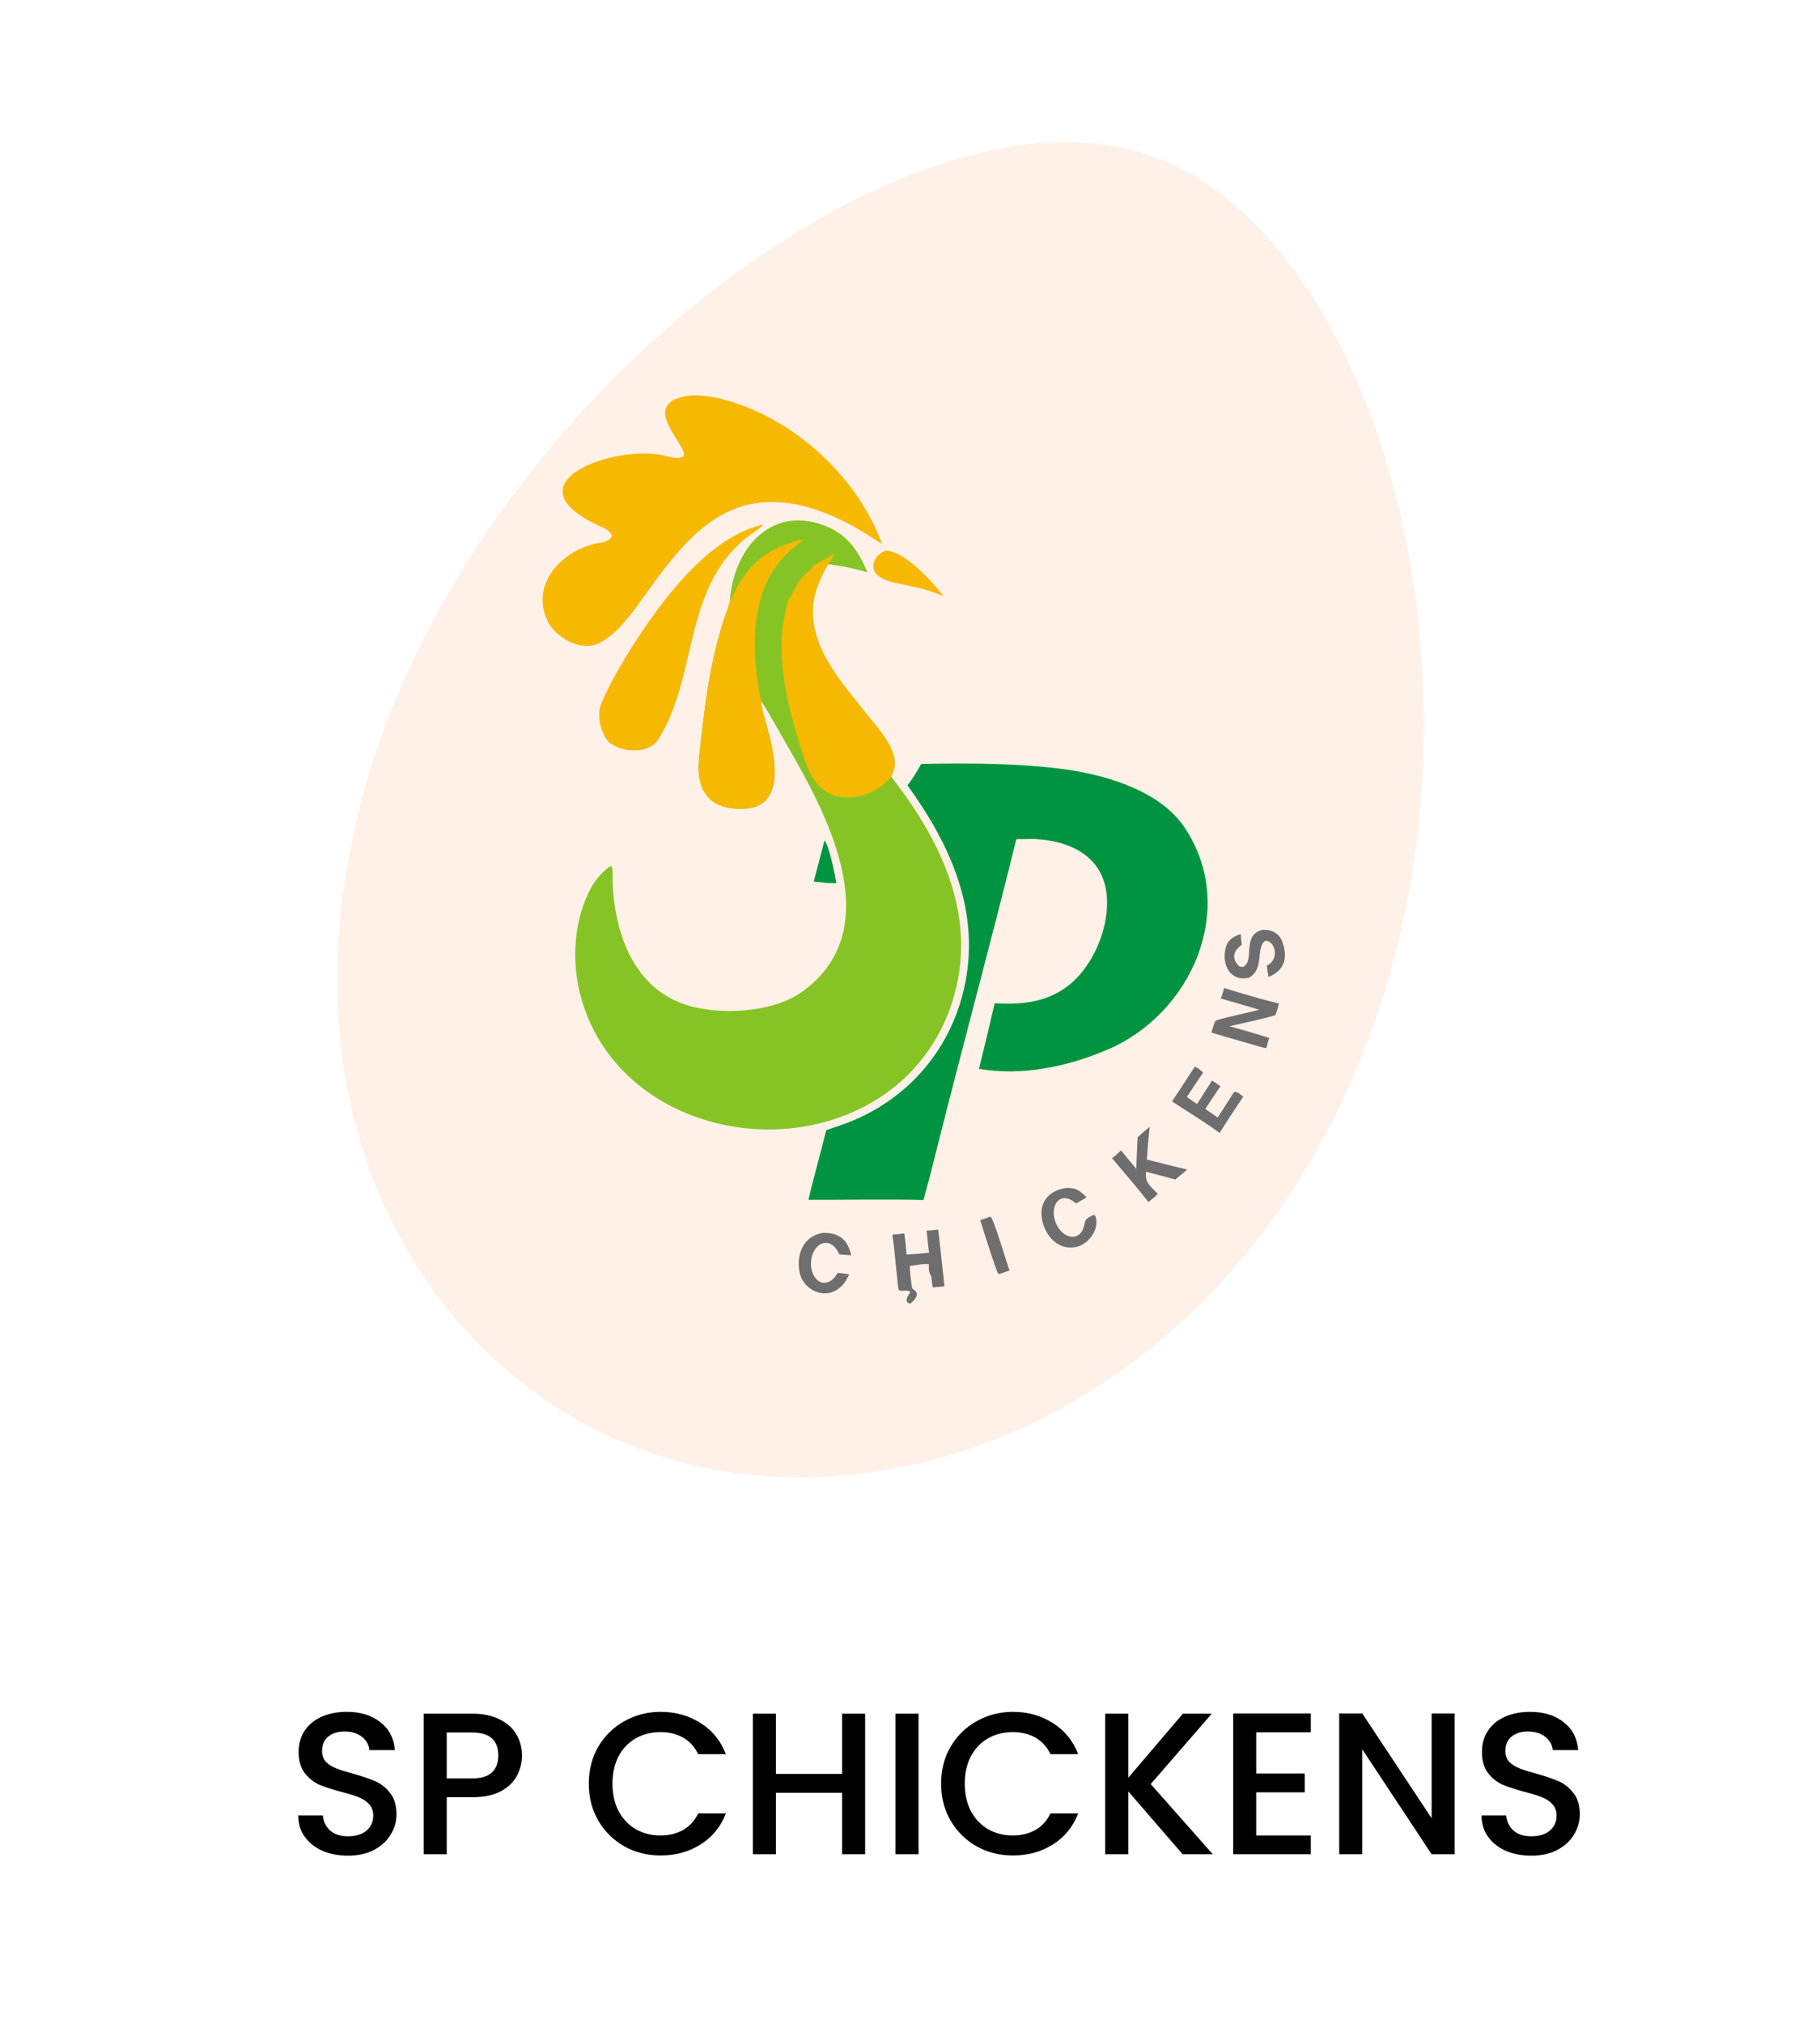 <svg xmlns="http://www.w3.org/2000/svg" width="108" height="120" viewBox="0 0 108 120" fill="none"><g><rect width="108" height="120" fill="white"></rect><path d="M20.648 110.084C20.088 110.084 19.584 109.988 19.136 109.796C18.688 109.596 18.336 109.316 18.08 108.956C17.824 108.596 17.696 108.176 17.696 107.696H19.16C19.192 108.056 19.332 108.352 19.58 108.584C19.836 108.816 20.192 108.932 20.648 108.932C21.12 108.932 21.488 108.82 21.752 108.596C22.016 108.364 22.148 108.068 22.148 107.708C22.148 107.428 22.064 107.2 21.896 107.024C21.736 106.848 21.532 106.712 21.284 106.616C21.044 106.52 20.708 106.416 20.276 106.304C19.732 106.16 19.288 106.016 18.944 105.872C18.608 105.72 18.32 105.488 18.08 105.176C17.84 104.864 17.72 104.448 17.72 103.928C17.72 103.448 17.84 103.028 18.08 102.668C18.32 102.308 18.656 102.032 19.088 101.84C19.52 101.648 20.02 101.552 20.588 101.552C21.396 101.552 22.056 101.756 22.568 102.164C23.088 102.564 23.376 103.116 23.432 103.82H21.92C21.896 103.516 21.752 103.256 21.488 103.04C21.224 102.824 20.876 102.716 20.444 102.716C20.052 102.716 19.732 102.816 19.484 103.016C19.236 103.216 19.112 103.504 19.112 103.88C19.112 104.136 19.188 104.348 19.34 104.516C19.5 104.676 19.7 104.804 19.94 104.9C20.18 104.996 20.508 105.1 20.924 105.212C21.476 105.364 21.924 105.516 22.268 105.668C22.62 105.82 22.916 106.056 23.156 106.376C23.404 106.688 23.528 107.108 23.528 107.636C23.528 108.06 23.412 108.46 23.18 108.836C22.956 109.212 22.624 109.516 22.184 109.748C21.752 109.972 21.24 110.084 20.648 110.084ZM30.974 104.144C30.974 104.568 30.874 104.968 30.674 105.344C30.474 105.72 30.154 106.028 29.714 106.268C29.274 106.5 28.71 106.616 28.022 106.616H26.51V110H25.142V101.66H28.022C28.662 101.66 29.202 101.772 29.642 101.996C30.09 102.212 30.422 102.508 30.638 102.884C30.862 103.26 30.974 103.68 30.974 104.144ZM28.022 105.5C28.542 105.5 28.93 105.384 29.186 105.152C29.442 104.912 29.57 104.576 29.57 104.144C29.57 103.232 29.054 102.776 28.022 102.776H26.51V105.5H28.022ZM34.94 105.812C34.94 104.996 35.128 104.264 35.504 103.616C35.888 102.968 36.404 102.464 37.052 102.104C37.708 101.736 38.424 101.552 39.2 101.552C40.088 101.552 40.876 101.772 41.564 102.212C42.26 102.644 42.764 103.26 43.076 104.06H41.432C41.216 103.62 40.916 103.292 40.532 103.076C40.148 102.86 39.704 102.752 39.2 102.752C38.648 102.752 38.156 102.876 37.724 103.124C37.292 103.372 36.952 103.728 36.704 104.192C36.464 104.656 36.344 105.196 36.344 105.812C36.344 106.428 36.464 106.968 36.704 107.432C36.952 107.896 37.292 108.256 37.724 108.512C38.156 108.76 38.648 108.884 39.2 108.884C39.704 108.884 40.148 108.776 40.532 108.56C40.916 108.344 41.216 108.016 41.432 107.576H43.076C42.764 108.376 42.26 108.992 41.564 109.424C40.876 109.856 40.088 110.072 39.2 110.072C38.416 110.072 37.7 109.892 37.052 109.532C36.404 109.164 35.888 108.656 35.504 108.008C35.128 107.36 34.94 106.628 34.94 105.812ZM51.337 101.66V110H49.969V106.352H46.045V110H44.677V101.66H46.045V105.236H49.969V101.66H51.337ZM54.506 101.66V110H53.138V101.66H54.506ZM55.846 105.812C55.846 104.996 56.034 104.264 56.41 103.616C56.794 102.968 57.31 102.464 57.958 102.104C58.614 101.736 59.33 101.552 60.106 101.552C60.994 101.552 61.782 101.772 62.47 102.212C63.166 102.644 63.67 103.26 63.982 104.06H62.338C62.122 103.62 61.822 103.292 61.438 103.076C61.054 102.86 60.61 102.752 60.106 102.752C59.554 102.752 59.062 102.876 58.63 103.124C58.198 103.372 57.858 103.728 57.61 104.192C57.37 104.656 57.25 105.196 57.25 105.812C57.25 106.428 57.37 106.968 57.61 107.432C57.858 107.896 58.198 108.256 58.63 108.512C59.062 108.76 59.554 108.884 60.106 108.884C60.61 108.884 61.054 108.776 61.438 108.56C61.822 108.344 62.122 108.016 62.338 107.576H63.982C63.67 108.376 63.166 108.992 62.47 109.424C61.782 109.856 60.994 110.072 60.106 110.072C59.322 110.072 58.606 109.892 57.958 109.532C57.31 109.164 56.794 108.656 56.41 108.008C56.034 107.36 55.846 106.628 55.846 105.812ZM70.18 110L66.952 106.268V110H65.584V101.66H66.952V105.464L70.192 101.66H71.908L68.284 105.836L71.968 110H70.18ZM74.545 102.764V105.212H77.425V106.328H74.545V108.884H77.785V110H73.177V101.648H77.785V102.764H74.545ZM86.322 110H84.954L80.838 103.772V110H79.47V101.648H80.838L84.954 107.864V101.648H86.322V110ZM90.867 110.084C90.307 110.084 89.803 109.988 89.355 109.796C88.907 109.596 88.555 109.316 88.299 108.956C88.043 108.596 87.915 108.176 87.915 107.696H89.379C89.411 108.056 89.551 108.352 89.799 108.584C90.055 108.816 90.411 108.932 90.867 108.932C91.339 108.932 91.707 108.82 91.971 108.596C92.235 108.364 92.367 108.068 92.367 107.708C92.367 107.428 92.283 107.2 92.115 107.024C91.955 106.848 91.751 106.712 91.503 106.616C91.263 106.52 90.927 106.416 90.495 106.304C89.951 106.16 89.507 106.016 89.163 105.872C88.827 105.72 88.539 105.488 88.299 105.176C88.059 104.864 87.939 104.448 87.939 103.928C87.939 103.448 88.059 103.028 88.299 102.668C88.539 102.308 88.875 102.032 89.307 101.84C89.739 101.648 90.239 101.552 90.807 101.552C91.615 101.552 92.275 101.756 92.787 102.164C93.307 102.564 93.595 103.116 93.651 103.82H92.139C92.115 103.516 91.971 103.256 91.707 103.04C91.443 102.824 91.095 102.716 90.663 102.716C90.271 102.716 89.951 102.816 89.703 103.016C89.455 103.216 89.331 103.504 89.331 103.88C89.331 104.136 89.407 104.348 89.559 104.516C89.719 104.676 89.919 104.804 90.159 104.9C90.399 104.996 90.727 105.1 91.143 105.212C91.695 105.364 92.143 105.516 92.487 105.668C92.839 105.82 93.135 106.056 93.375 106.376C93.623 106.688 93.747 107.108 93.747 107.636C93.747 108.06 93.631 108.46 93.399 108.836C93.175 109.212 92.843 109.516 92.403 109.748C91.971 109.972 91.459 110.084 90.867 110.084Z" fill="black"></path><path d="M78.267 18.216C75.46 13.595 71.837 10.26 67.642 9.023C53.859 4.96 30.341 22.268 22.626 43.675C21.825 45.898 21.259 48.062 20.828 50.185C17.101 68.49 26.529 82.659 39.704 86.543C54.406 90.877 73.719 82.418 81.434 61.011C86.8 46.12 84.686 28.775 78.267 18.216Z" fill="#FFF1E8"></path><path d="M43.315 35.659C43.489 32.687 45.65 29.968 48.868 31.157C50.283 31.679 50.891 32.622 51.484 33.948C50.663 33.725 49.979 33.567 49.137 33.474C48.347 34.874 47.973 35.998 48.424 37.636C48.903 39.381 50.326 40.971 51.435 42.374C52.031 43.129 52.771 43.895 53.035 44.86C53.171 45.357 53.077 45.641 52.889 46.082C55.883 49.911 58.072 54.453 56.522 59.383C55.689 62.104 53.787 64.37 51.252 65.661C45.145 68.836 36.432 66.266 34.474 59.155C33.888 57.028 34.036 54.526 35.113 52.59C35.323 52.212 35.856 51.572 36.25 51.373C36.399 51.438 36.343 52.027 36.349 52.206C36.447 55.517 37.72 58.998 41.322 59.775C43.216 60.184 45.971 60.006 47.606 58.827C52.656 55.187 49.21 48.539 46.814 44.405C46.24 43.417 45.744 42.489 45.165 41.567C45.17 41.946 45.338 42.512 45.446 42.857C45.909 44.468 46.797 47.853 44.181 47.976C42.096 48.074 41.274 46.915 41.485 44.928C41.784 42.108 42.116 39.157 43.058 36.46C43.15 36.197 43.256 35.934 43.315 35.659Z" fill="#86C426"></path><path d="M43.315 35.66C43.53 35.319 43.649 34.948 43.86 34.606C44.831 33.033 45.999 32.395 47.756 31.953C47.553 32.122 47.348 32.294 47.14 32.458C44.839 34.268 44.572 37.372 44.91 40.075C44.976 40.598 45.04 41.058 45.165 41.569C45.169 41.948 45.338 42.513 45.446 42.859C45.909 44.469 46.797 47.855 44.181 47.978C42.096 48.076 41.274 46.917 41.485 44.93C41.784 42.11 42.116 39.159 43.058 36.462C43.15 36.198 43.256 35.936 43.315 35.66Z" fill="#F7B801"></path><path d="M48.31 33.527C48.711 33.331 49.193 33.024 49.593 32.797C49.46 33.025 49.286 33.231 49.137 33.466C48.346 34.867 47.973 35.991 48.423 37.629C48.903 39.373 50.326 40.964 51.434 42.367C52.031 43.122 52.771 43.888 53.035 44.853C53.171 45.35 53.077 45.633 52.889 46.075C52.151 46.993 50.878 47.487 49.711 47.241C48.462 46.977 47.986 45.818 47.634 44.728C46.879 42.398 46.208 39.885 46.416 37.414C46.465 36.825 46.634 36.178 46.77 35.597C47.031 35.3 47.246 34.656 47.533 34.324C47.775 34.044 48.097 33.811 48.31 33.527Z" fill="#F7B801"></path><path d="M54.665 45.321C57.453 45.258 60.653 45.273 63.382 45.664C65.81 46.031 68.875 46.959 70.303 49.102C73.481 53.873 70.721 60.137 65.718 62.268C63.294 63.301 60.635 63.837 58.092 63.409C58.412 62.114 58.724 60.816 59.026 59.517C60.744 59.616 62.316 59.443 63.663 58.246C64.83 57.172 65.586 55.458 65.684 53.889C65.859 51.086 63.866 49.88 61.324 49.769C60.985 49.777 60.647 49.782 60.308 49.784C58.796 55.945 57.113 62.08 55.571 68.235C55.324 69.22 55.072 70.211 54.801 71.189C52.612 71.13 50.192 71.186 47.974 71.178C48.279 69.832 48.699 68.411 49.029 67.044C49.5 66.881 49.99 66.723 50.449 66.54C54.183 65.051 56.739 61.812 57.361 57.839C58.019 53.634 56.236 49.877 53.847 46.584C54.17 46.197 54.413 45.755 54.665 45.321Z" fill="#009441"></path><path d="M41.048 23.458C41.533 23.432 42.2 23.517 42.67 23.63C46.925 24.648 50.841 28.176 52.338 32.27C51.891 32.007 51.455 31.691 50.986 31.421C49.147 30.362 46.98 29.511 44.825 29.855C41.842 30.331 39.977 32.958 38.325 35.225C37.605 36.236 36.764 37.473 35.669 38.093C34.564 38.759 32.942 37.826 32.475 36.805C31.43 34.52 33.521 32.496 35.686 32.184C35.932 32.149 36.224 32.034 36.309 31.789C36.235 31.506 35.903 31.351 35.661 31.242C29.858 28.625 36.657 26.283 39.512 27.048C39.855 27.14 40.279 27.265 40.576 27.052C40.854 26.451 37.652 23.795 41.048 23.458Z" fill="#F7B801"></path><path d="M45.245 31.125L45.267 31.147C45.22 31.256 44.757 31.555 44.624 31.651C40.446 34.64 41.517 40.007 39.041 43.897C38.511 44.729 36.93 44.664 36.166 44.057C35.62 43.507 35.4 42.41 35.693 41.702C36.107 40.703 36.792 39.514 37.369 38.595C39.091 35.852 41.91 31.909 45.245 31.125Z" fill="#F7B801"></path><path d="M54.986 73.005C55.206 72.995 55.453 72.966 55.674 72.945C55.806 74.065 55.929 75.186 56.044 76.307C55.814 76.343 55.577 76.354 55.344 76.37C55.316 76.144 55.286 75.918 55.255 75.692C55.117 75.544 55.097 75.211 55.125 75.016C54.975 74.917 54.229 75.083 54.004 75.095C53.954 75.266 54.092 76.213 54.124 76.418L54.186 76.472C54.322 76.592 54.38 76.618 54.414 76.795C54.355 77.049 54.217 77.162 54.022 77.334C53.621 77.27 53.866 76.869 54 76.689L53.99 76.611C53.892 76.573 53.889 76.575 53.783 76.563C53.608 76.575 53.505 76.596 53.341 76.545C53.268 76.319 53.245 75.824 53.214 75.568C53.12 74.808 53.079 74.001 52.95 73.248L53.663 73.169C53.723 73.55 53.759 74.032 53.799 74.422C54.236 74.402 54.695 74.355 55.132 74.317C55.073 73.896 55.032 73.431 54.986 73.005Z" fill="#6F6E6E"></path><path d="M72.643 58.613C73.656 58.921 74.869 59.288 75.89 59.533C75.822 59.822 75.786 59.948 75.678 60.224C74.87 60.468 73.797 60.684 72.959 60.876C73.74 61.102 74.553 61.326 75.324 61.577C75.243 61.779 75.198 61.972 75.143 62.183C74.911 62.145 74.37 61.978 74.12 61.907C73.374 61.695 72.629 61.478 71.886 61.255C71.967 60.973 72.011 60.81 72.131 60.542C72.811 60.335 73.987 60.089 74.72 59.902C73.985 59.672 73.185 59.457 72.441 59.234C72.531 59.02 72.58 58.835 72.643 58.613Z" fill="#6F6E6E"></path><path d="M74.94 55.157C75.486 55.145 75.917 55.362 76.101 55.888C76.445 56.872 76.195 57.575 75.278 57.96C75.236 57.762 75.203 57.493 75.172 57.287C75.186 57.279 75.199 57.271 75.213 57.263L75.275 57.224C75.929 56.82 75.645 55.82 75.096 55.805C74.499 56.157 75.048 57.536 74.102 58.003C72.911 58.261 72.423 57.059 72.784 56.075C72.921 55.701 73.267 55.532 73.621 55.407C73.637 55.636 73.658 55.818 73.688 56.045C73.244 56.365 73.026 56.824 73.52 57.304C73.592 57.373 73.704 57.364 73.798 57.348C74.471 56.933 73.666 55.448 74.94 55.157Z" fill="#6F6E6E"></path><path d="M67.508 67.472C67.721 67.253 67.996 67.037 68.234 66.84C68.147 67.376 68.1 68.227 68.053 68.785C68.85 68.995 69.65 69.193 70.453 69.381C70.217 69.59 69.983 69.775 69.736 69.972C69.162 69.811 68.587 69.658 68.01 69.512C67.918 70.169 68.277 70.368 68.705 70.823C68.509 71.024 68.372 71.135 68.154 71.311C67.477 70.449 66.697 69.551 65.987 68.707C66.164 68.577 66.361 68.392 66.528 68.244C66.819 68.62 67.125 68.975 67.432 69.338C67.442 68.728 67.48 68.084 67.508 67.472Z" fill="#6F6E6E"></path><path d="M70.901 63.277C71.1 63.358 71.237 63.487 71.398 63.623C71.072 64.102 70.749 64.584 70.43 65.068C70.623 65.221 70.828 65.355 71.031 65.494L71.927 64.1C72.09 64.202 72.267 64.328 72.428 64.438C72.13 64.854 71.813 65.355 71.525 65.786C71.759 65.955 72.02 66.128 72.259 66.293L73.112 64.969C73.174 64.859 73.176 64.826 73.287 64.769C73.471 64.784 73.621 64.936 73.777 65.056C73.295 65.764 72.827 66.483 72.373 67.209C71.595 66.63 70.379 65.885 69.548 65.34C70.003 64.655 70.455 63.968 70.901 63.277Z" fill="#6F6E6E"></path><path d="M63.275 70.469C63.873 70.455 64.076 70.64 64.484 71.032L63.857 71.393C62.862 70.541 62.233 71.594 62.669 72.584C63.093 73.549 64.173 73.716 64.36 72.583C64.41 72.277 64.621 72.211 64.855 72.089C64.941 72.067 64.898 72.065 64.987 72.117C65.303 72.896 64.589 73.855 63.795 73.986C62.705 74.166 61.963 73.219 61.82 72.245C61.672 71.239 62.326 70.6 63.275 70.469Z" fill="#6F6E6E"></path><path d="M48.826 73.137C49.811 73.129 50.292 73.519 50.507 74.466C50.28 74.454 50.033 74.431 49.805 74.414C49.286 73.237 48.228 73.71 48.129 74.822C48.052 75.686 48.694 76.567 49.506 75.813L49.711 75.513C49.968 75.528 50.144 75.557 50.397 75.598C50.336 75.718 50.272 75.836 50.205 75.952C49.746 76.726 48.844 76.97 48.091 76.448C47.74 76.206 47.503 75.831 47.435 75.41C47.258 74.374 47.691 73.322 48.826 73.137Z" fill="#6F6E6E"></path><path d="M52.541 32.664C53.666 32.662 55.316 34.488 55.976 35.36C55.753 35.272 55.529 35.185 55.305 35.1C54.584 34.852 53.84 34.739 53.094 34.57C52.517 34.441 51.621 34.116 51.863 33.348C51.974 32.996 52.222 32.821 52.541 32.664Z" fill="#F7B801"></path><path d="M58.753 72.172C58.759 72.173 58.766 72.172 58.771 72.175C58.971 72.281 59.742 74.933 59.905 75.368L59.292 75.58L59.237 75.567C59.112 75.414 58.276 72.729 58.164 72.384C58.374 72.322 58.55 72.251 58.753 72.172Z" fill="#6F6E6E"></path><path d="M48.923 49.867C49.203 50.14 49.548 51.905 49.63 52.392L49.067 52.376C48.806 52.352 48.544 52.326 48.284 52.296C48.508 51.484 48.709 50.68 48.923 49.867Z" fill="#009441"></path></g><defs></defs></svg>